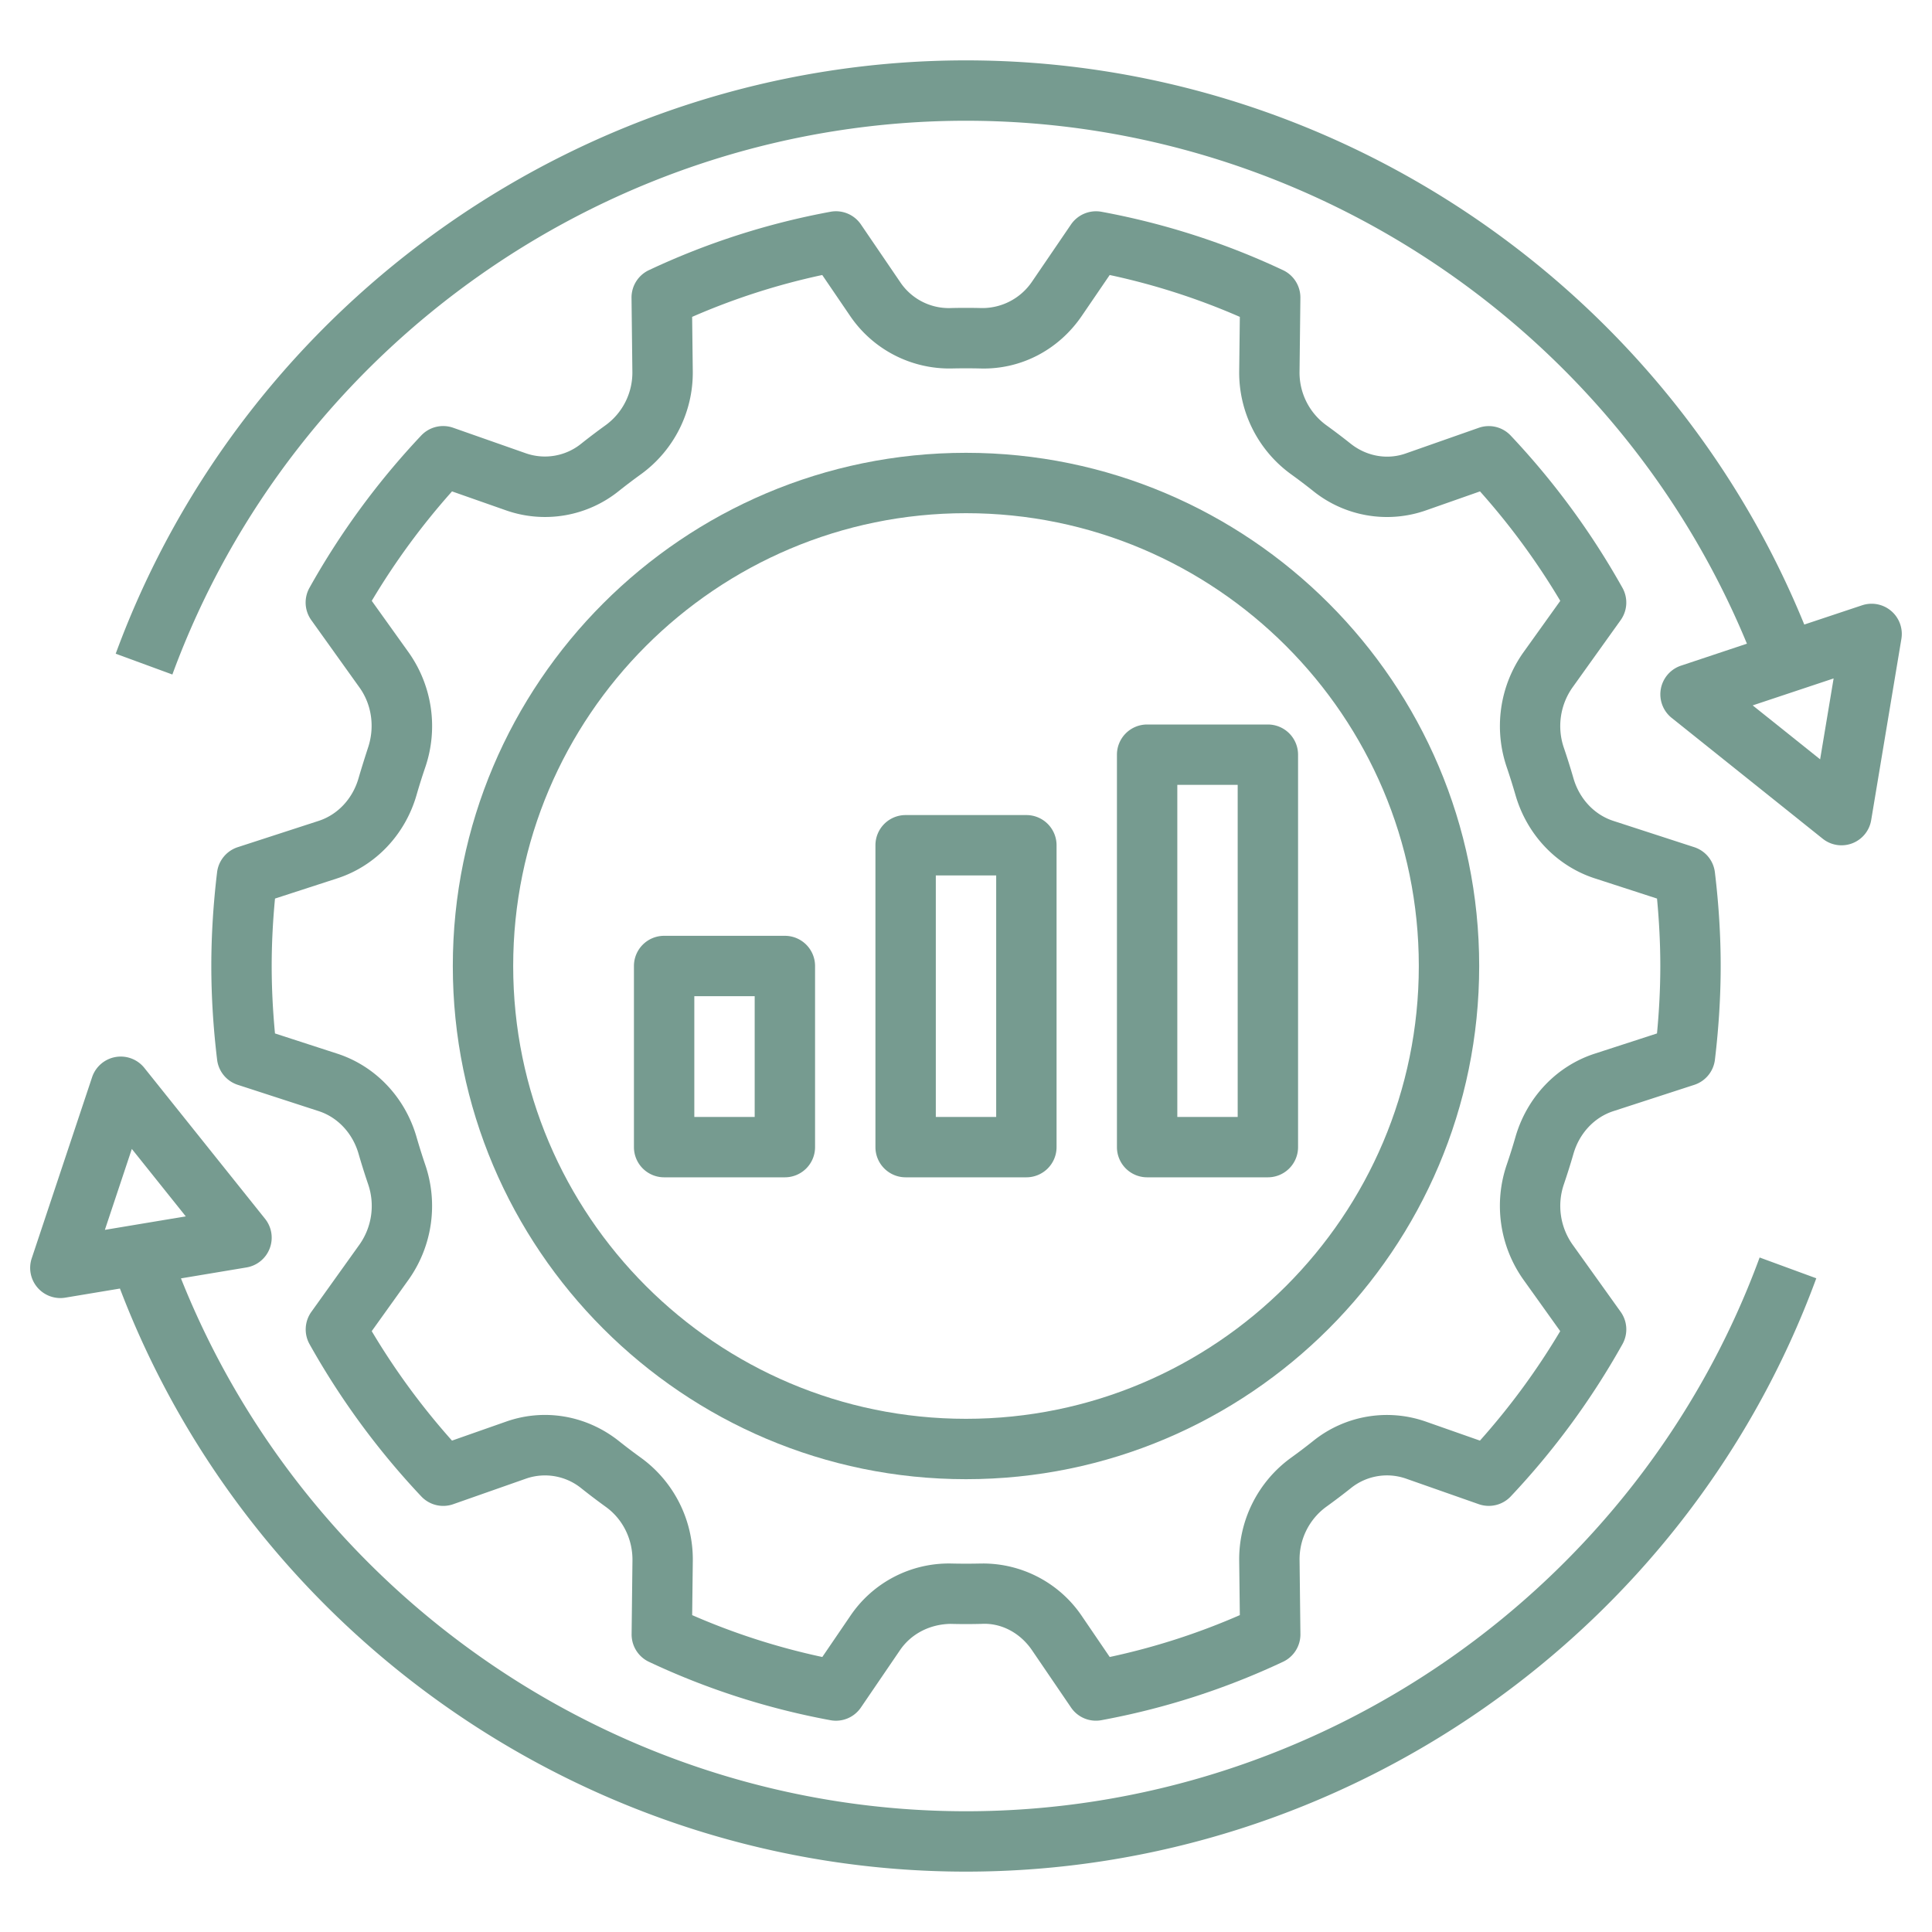 <?xml version="1.0" encoding="UTF-8"?> <svg xmlns="http://www.w3.org/2000/svg" xmlns:xlink="http://www.w3.org/1999/xlink" version="1.1" width="512" height="512" x="0" y="0" viewBox="0 0 64 64" style="enable-background:new 0 0 512 512" xml:space="preserve"><g><path d="M32 49c9.374 0 17-7.626 17-17s-7.626-17-17-17-17 7.626-17 17 7.626 17 17 17zm0-32c8.271 0 15 6.729 15 15s-6.729 15-15 15-15-6.729-15-15 6.729-15 15-15z" fill="#769b90" opacity="1" data-original="#000000"></path><path d="M38 39h4a1 1 0 0 0 1-1V25a1 1 0 0 0-1-1h-4a1 1 0 0 0-1 1v13a1 1 0 0 0 1 1zm1-13h2v11h-2zM30 39h4a1 1 0 0 0 1-1V28a1 1 0 0 0-1-1h-4a1 1 0 0 0-1 1v10a1 1 0 0 0 1 1zm1-10h2v8h-2zM26 39a1 1 0 0 0 1-1v-6a1 1 0 0 0-1-1h-4a1 1 0 0 0-1 1v6a1 1 0 0 0 1 1zm-3-6h2v4h-2z" fill="#769b90" opacity="1" data-original="#000000"></path><path d="M11.877 25.78c-.196.68-.69 1.208-1.322 1.413l-2.68.871a1.001 1.001 0 0 0-.684.832C7.064 29.957 7 31.001 7 32s.064 2.043.192 3.104a1 1 0 0 0 .684.832l2.68.871c.632.205 1.126.734 1.322 1.414.097.336.202.669.314.999a2.22 2.22 0 0 1-.28 2.003l-1.598 2.234a1 1 0 0 0-.06 1.07 25.531 25.531 0 0 0 3.702 5.044.998.998 0 0 0 1.059.257l2.417-.849a1.913 1.913 0 0 1 1.829.326c.264.21.533.414.806.611.562.404.892 1.068.884 1.776l-.028 2.441c-.004.392.22.75.574.917 1.91.9 3.935 1.551 6.017 1.935a1 1 0 0 0 1.005-.422l1.294-1.898c.383-.562 1.014-.861 1.672-.872.342.009.686.009 1.03 0 .666-.037 1.288.31 1.671.872l1.293 1.898a.996.996 0 0 0 1.008.42 24.6 24.6 0 0 0 6.017-1.935c.354-.167.578-.525.574-.916l-.028-2.441a2.154 2.154 0 0 1 .883-1.776c.273-.197.542-.4.806-.61a1.909 1.909 0 0 1 1.83-.326l2.417.849c.372.13.788.031 1.059-.257a25.468 25.468 0 0 0 3.701-5.044 1 1 0 0 0-.059-1.07l-1.598-2.234a2.218 2.218 0 0 1-.28-2.003c.112-.33.217-.663.314-.999.196-.68.69-1.208 1.322-1.413l2.68-.871c.371-.121.637-.445.684-.832.127-1.062.191-2.106.191-3.105s-.064-2.043-.192-3.104a1 1 0 0 0-.684-.832l-2.68-.871c-.632-.205-1.126-.734-1.322-1.414a22.694 22.694 0 0 0-.314-.999 2.22 2.22 0 0 1 .28-2.003l1.598-2.234a1 1 0 0 0 .06-1.07 25.531 25.531 0 0 0-3.702-5.044.998.998 0 0 0-1.059-.257l-2.417.849c-.616.218-1.3.095-1.829-.326-.264-.21-.533-.414-.806-.611a2.153 2.153 0 0 1-.884-1.776l.028-2.441c.004-.392-.22-.75-.574-.917a24.586 24.586 0 0 0-6.017-1.935 1.005 1.005 0 0 0-1.007.42l-1.294 1.898a1.99 1.99 0 0 1-1.672.872 19.65 19.65 0 0 0-1.03 0 1.936 1.936 0 0 1-1.671-.872l-1.293-1.898a.999.999 0 0 0-1.008-.42 24.6 24.6 0 0 0-6.017 1.935 1.002 1.002 0 0 0-.574.916l.028 2.441a2.154 2.154 0 0 1-.883 1.776c-.273.197-.542.4-.806.61a1.914 1.914 0 0 1-1.83.326l-2.417-.849a1 1 0 0 0-1.059.257 25.468 25.468 0 0 0-3.701 5.044 1 1 0 0 0 .059 1.07l1.598 2.234c.408.57.512 1.319.279 2.003-.108.333-.213.666-.311 1.002zm1.662-4.165-1.224-1.711a23.503 23.503 0 0 1 2.659-3.626l1.794.63a3.902 3.902 0 0 0 3.738-.648c.239-.19.482-.374.729-.552a4.156 4.156 0 0 0 1.714-3.422l-.021-1.789a22.59 22.59 0 0 1 4.31-1.387l.92 1.351a3.976 3.976 0 0 0 3.374 1.745c.311-.007.624-.007.932 0 1.354.043 2.607-.618 3.374-1.745l.922-1.351c1.481.317 2.926.782 4.311 1.387l-.021 1.789a4.16 4.16 0 0 0 1.715 3.422c.247.178.49.362.729.552a3.9 3.9 0 0 0 3.739.648l1.794-.63c1 1.12 1.891 2.336 2.659 3.626l-1.224 1.71a4.22 4.22 0 0 0-.546 3.81c.102.301.197.604.286.911.38 1.318 1.362 2.35 2.625 2.761l2.064.67c.072.764.109 1.513.109 2.234s-.037 1.47-.11 2.234l-2.063.67c-1.264.41-2.245 1.442-2.626 2.761-.088.307-.184.61-.286.91a4.224 4.224 0 0 0 .546 3.81l1.223 1.711a23.503 23.503 0 0 1-2.659 3.626l-1.794-.63a3.896 3.896 0 0 0-3.738.648c-.239.19-.482.374-.729.552a4.156 4.156 0 0 0-1.714 3.422l.021 1.789a22.59 22.59 0 0 1-4.31 1.387l-.92-1.351a3.955 3.955 0 0 0-3.273-1.746l-.101.001c-.311.007-.624.007-.932 0a3.938 3.938 0 0 0-3.374 1.745l-.921 1.351a22.577 22.577 0 0 1-4.311-1.387l.021-1.789a4.16 4.16 0 0 0-1.715-3.422c-.247-.178-.49-.362-.729-.552-1.071-.852-2.468-1.096-3.739-.648l-1.794.63c-1-1.12-1.891-2.336-2.659-3.626l1.224-1.71a4.22 4.22 0 0 0 .546-3.81 21.404 21.404 0 0 1-.286-.911c-.38-1.318-1.362-2.35-2.625-2.761l-2.064-.67C9.037 33.47 9 32.721 9 32s.037-1.47.11-2.234l2.064-.67c1.264-.411 2.245-1.443 2.625-2.761.088-.307.184-.61.286-.91a4.221 4.221 0 0 0-.546-3.81z" fill="#769b90" opacity="1" data-original="#000000"></path><path d="m61.684 20.051-1.915.638C55.195 9.475 44.178 2 32 2 19.471 2 8.151 9.899 3.833 21.655l1.877.689C9.741 11.372 20.306 4 32 4c11.323 0 21.57 6.923 25.869 17.323l-2.185.728a1.001 1.001 0 0 0-.308 1.73l5 4a.997.997 0 0 0 1.61-.617l1-6a1 1 0 0 0-1.302-1.113zm-1.39 5.103-2.234-1.787 2.681-.893zM2.165 42.986l1.808-.301C8.385 54.25 19.595 62 32 62c12.529 0 23.849-7.899 28.167-19.655l-1.877-.689C54.259 52.628 43.694 60 32 60c-11.443 0-21.788-7.068-26.005-17.652l2.169-.362a1 1 0 0 0 .617-1.611l-4-5a1.001 1.001 0 0 0-1.73.308l-2 6a1 1 0 0 0 1.114 1.303zm2.202-4.926 1.787 2.234-2.68.447z" fill="#769b90" opacity="1" data-original="#000000"></path></g></svg> 